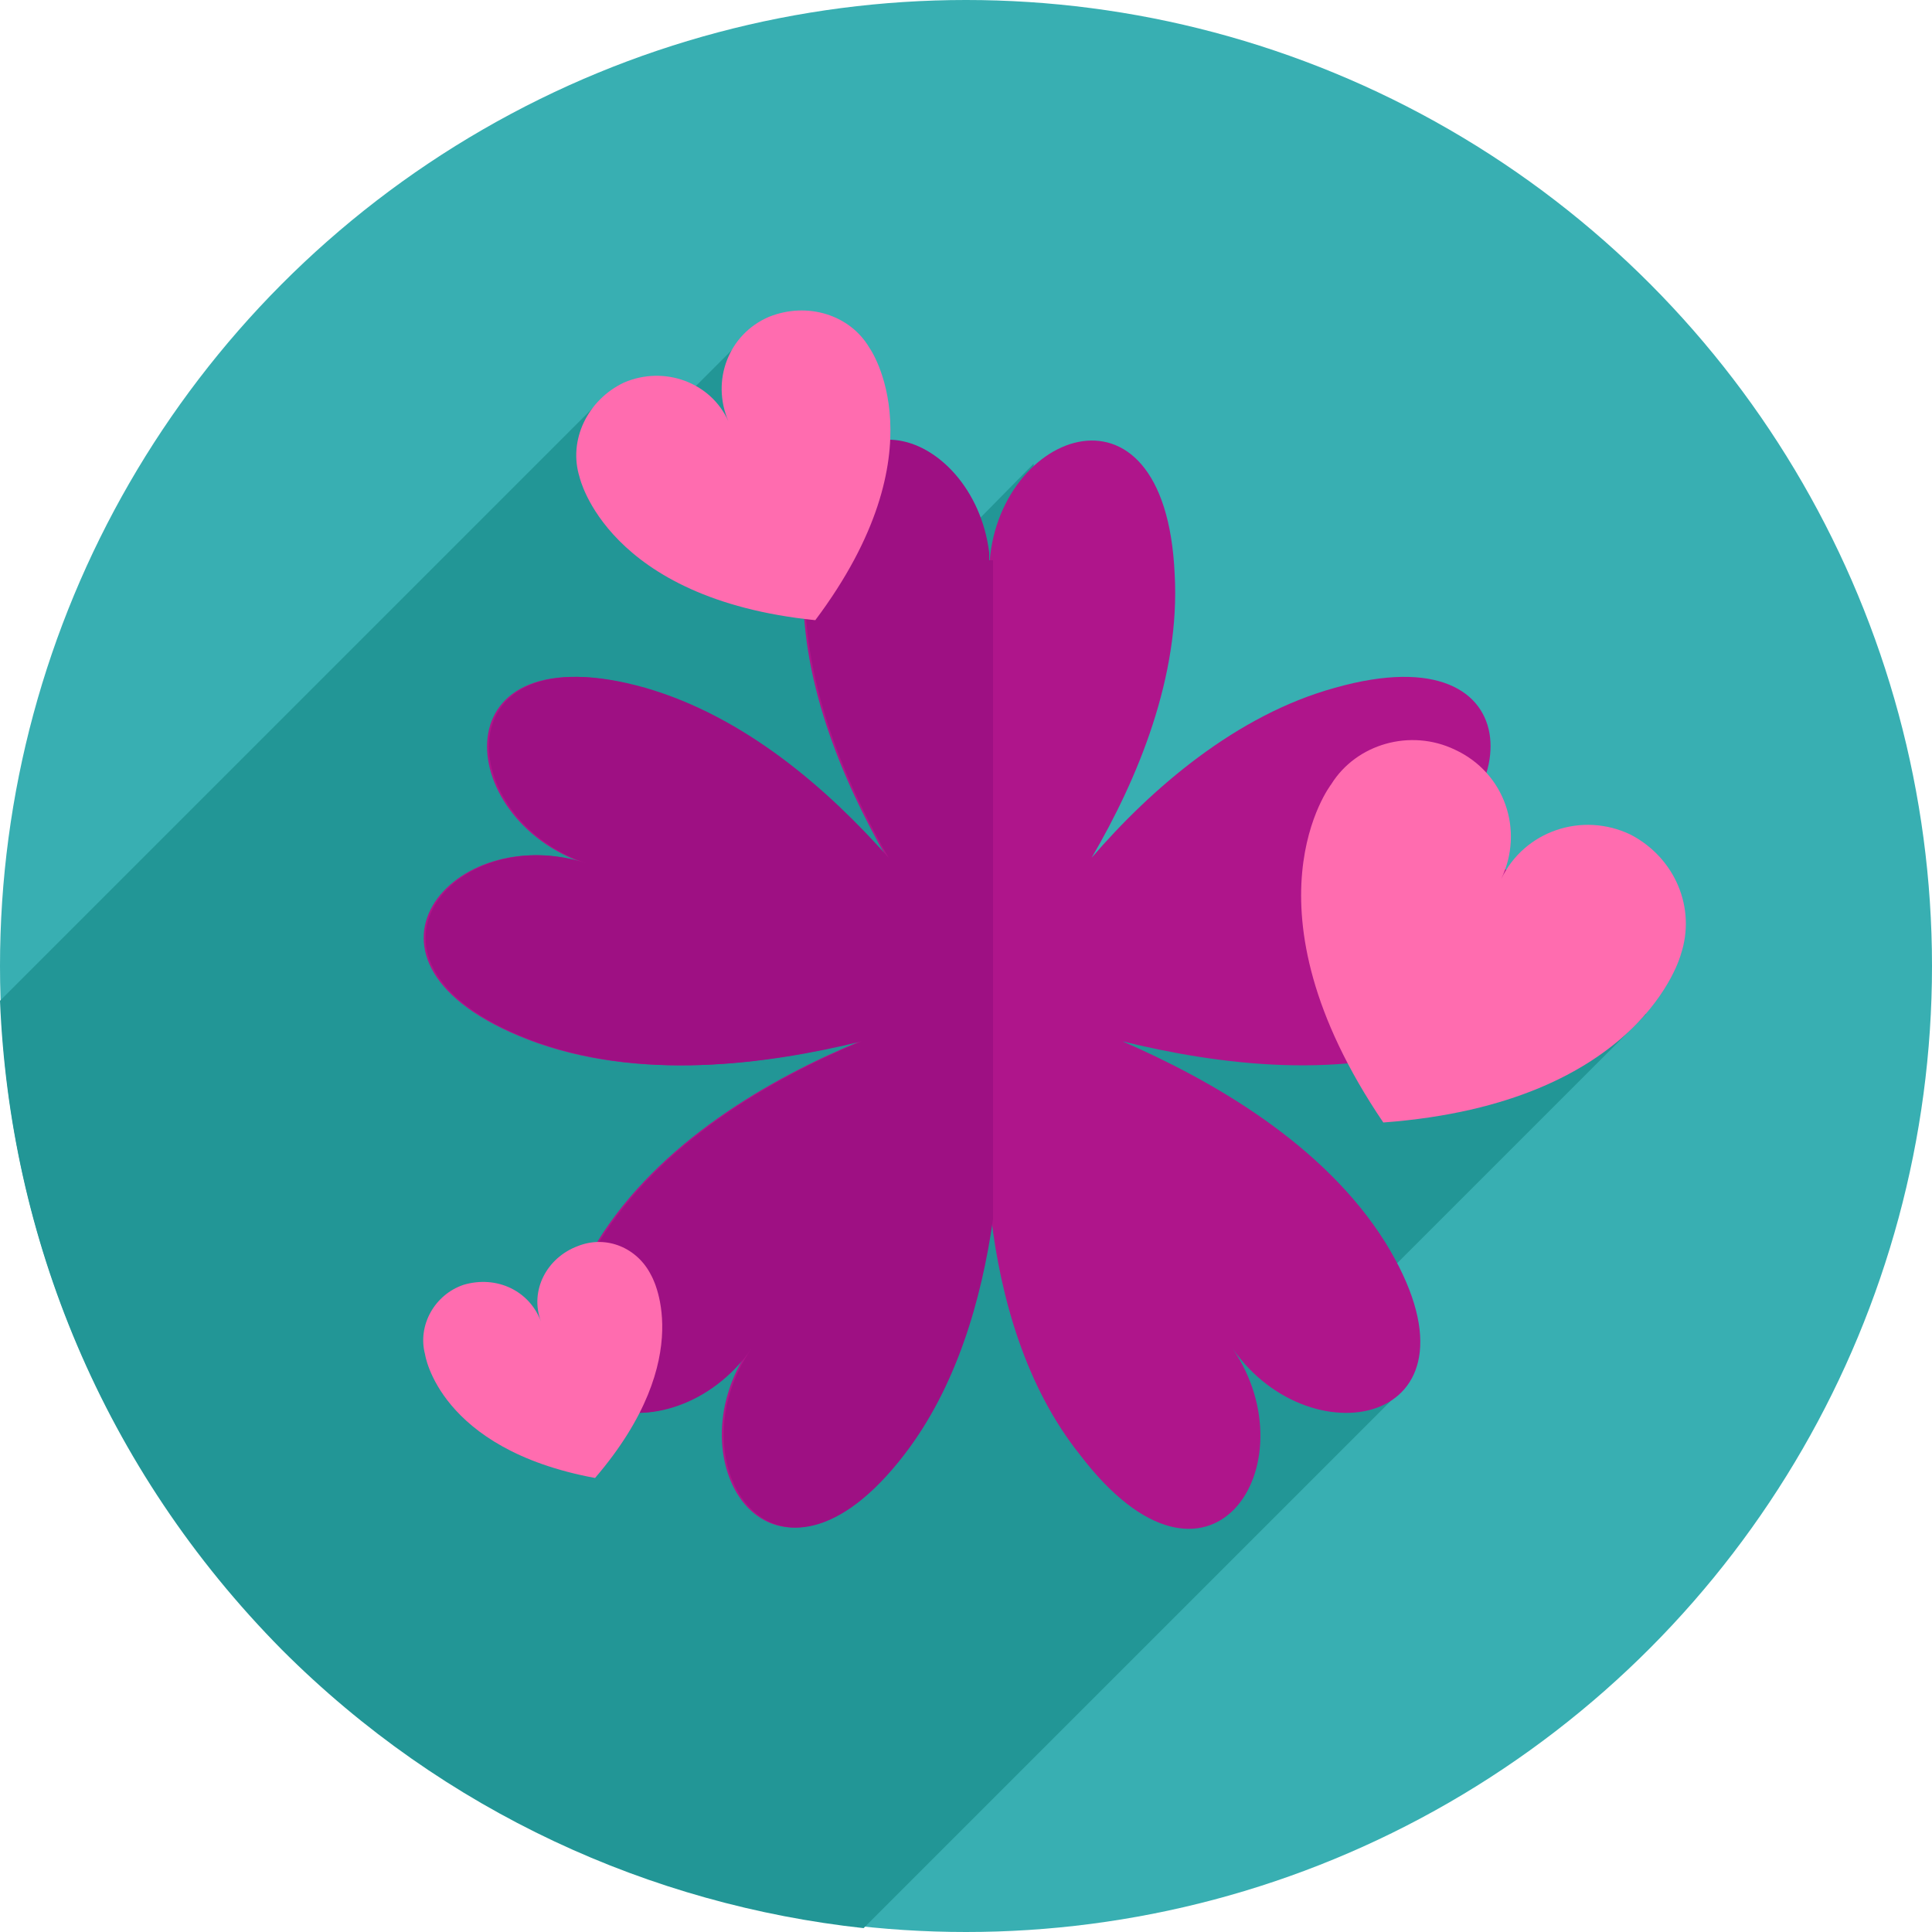 <svg xmlns="http://www.w3.org/2000/svg" viewBox="0 0 100 100" enable-background="new 0 0 100 100"><circle cx="50" cy="50" r="50" fill="#38afb2"/><path d="m73 44.9l-12.5-1.7-6.7 2.8-.3-22-6.5 6.6-7.9-13.7-6.7 6.7-1.5-2.7-30.9 30.9c.5 12.2 5.3 24.2 14.6 33.6 8.4 8.4 19.1 13.2 30.1 14.4l27.8-27.8-3.8-3 16.5-16.5-12.2-7.6" fill="#229696"/><path d="m72.1 44.7c6.8-2.3 7.6-12.1-3-9.1-5.1 1.4-9.5 5.2-12.6 8.8 2.4-4.1 4.6-9.4 4.3-14.7-.5-11-9.6-7.2-9.6 0 0-7.2-9.1-11-9.6 0-.3 5.3 2 10.7 4.3 14.7-3.1-3.5-7.4-7.3-12.6-8.8-10.6-3-9.9 6.8-3 9.1-6.8-2.3-13.3 5.1-3 9.1 5.7 2.2 12.3 1.3 17.2.1-4.6 1.9-10.4 5.2-13.6 10.4-5.8 9.4 3.8 11.4 7.9 5.5-4.1 5.9 1.2 14.2 7.9 5.5 2.8-3.6 4-8.2 4.6-12.3.5 4.2 1.8 8.8 4.6 12.3 6.7 8.8 12 .5 7.9-5.5 4.1 5.9 13.7 3.9 7.9-5.5-3.2-5.1-9-8.4-13.6-10.4 4.9 1.2 11.5 2.1 17.2-.1 10.1-4 3.6-11.4-3.2-9.1" fill="#af158b"/><path d="m51.2 29c0 0 0 0 0 0v-.4c-.8-6.5-9-9.4-9.5 1.1-.3 5.3 2 10.7 4.3 14.7-3.1-3.5-7.4-7.3-12.6-8.8-10.6-3-9.9 6.8-3 9.1-6.8-2.3-13.3 5.1-3 9.1 5.7 2.2 12.3 1.3 17.2.1-4.6 1.9-10.4 5.2-13.6 10.4-5.8 9.4 3.8 11.4 7.9 5.5-4.1 5.9 1.2 14.2 7.9 5.5 2.7-3.5 4-8 4.6-12.2v-34.1z" fill="#9e1083"/><g fill="#ff6caf"><path d="m45 18c-1-1.7-3.2-2.4-5.2-1.6-2.1.9-3 3.3-2.1 5.4-.9-2-3.3-2.9-5.4-2-1.9.9-2.9 3-2.3 4.9 0 0 1.4 6.3 12.2 7.4 6.6-8.8 2.8-14.1 2.8-14.1"/><path d="m87 49.4c.8-2.4-.3-5-2.6-6.2-2.5-1.2-5.5-.2-6.7 2.3 1.2-2.5.2-5.5-2.4-6.7-2.3-1.1-5.1-.3-6.4 1.8 0 0-4.9 6.3 2.7 17.5 13.4-1 15.4-8.7 15.4-8.7"/><path d="m33.7 66c-.7-1.4-2.3-2.1-3.8-1.5-1.6.6-2.5 2.3-1.9 3.9-.6-1.6-2.3-2.4-4-1.9-1.5.5-2.4 2.1-2 3.6 0 0 .7 4.9 8.8 6.4 5.4-6.3 2.9-10.5 2.9-10.5"/></g></svg>